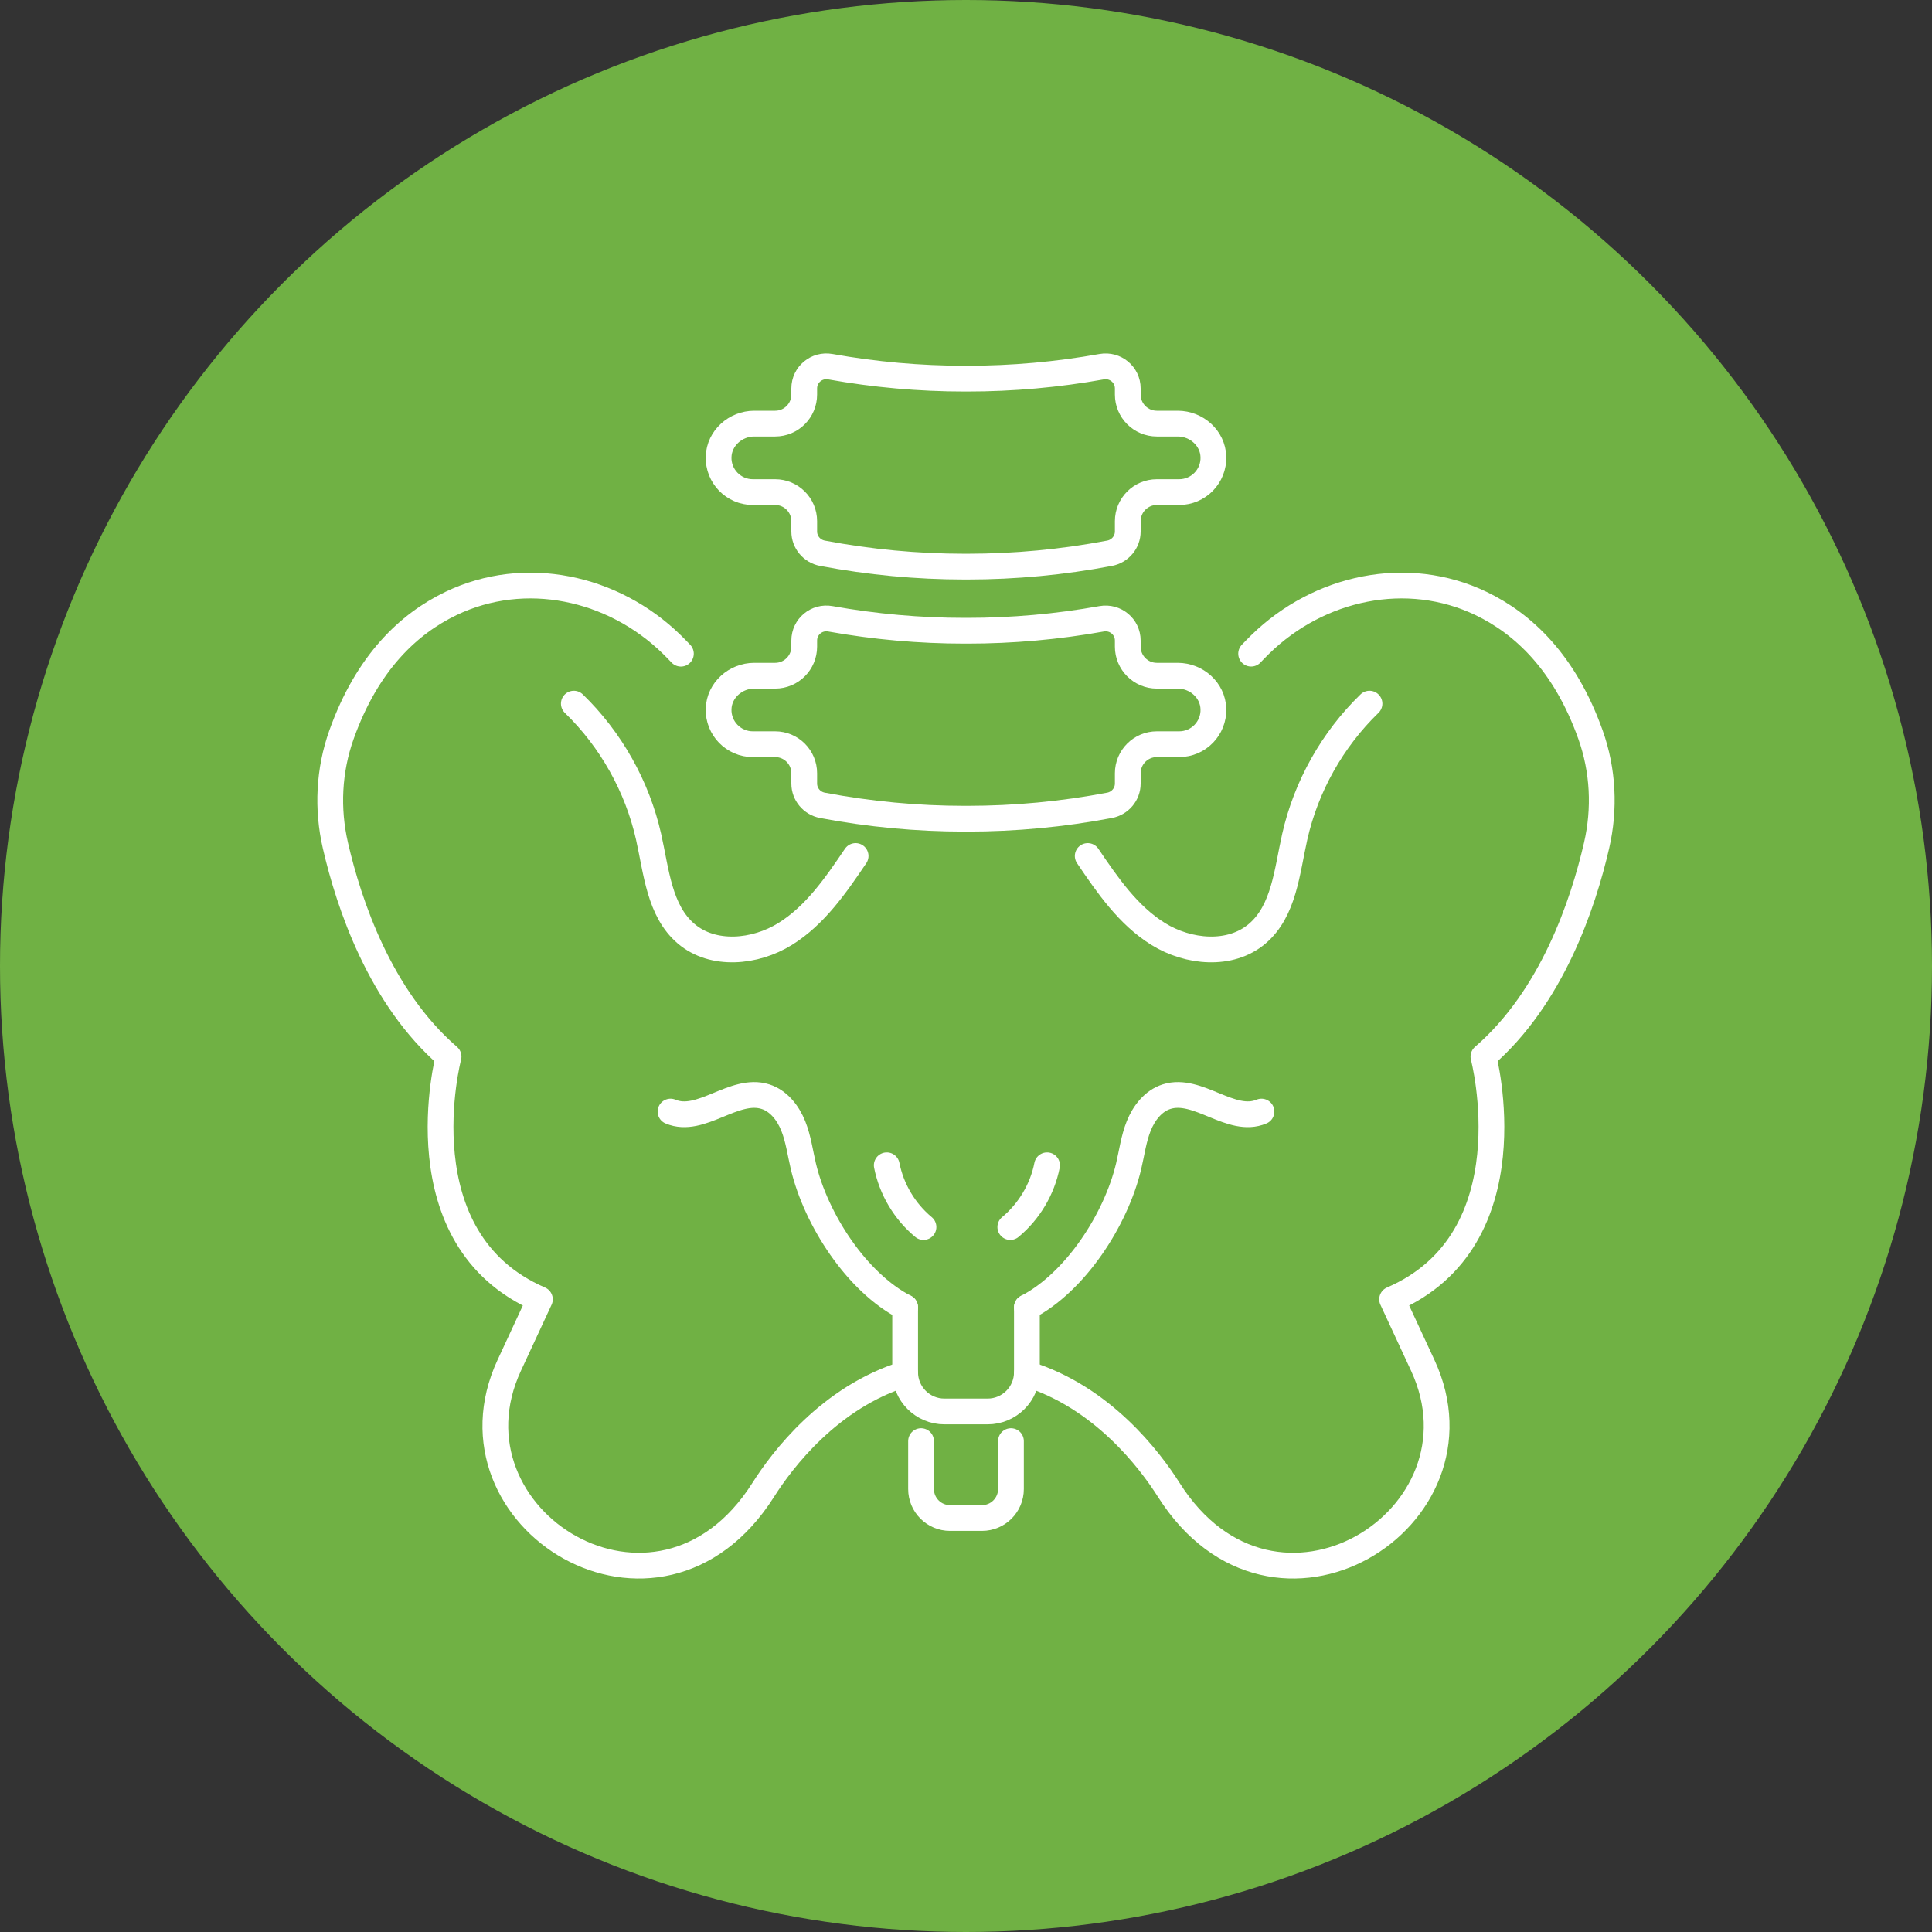 <?xml version="1.0" encoding="UTF-8"?><svg id="Ebene_1" xmlns="http://www.w3.org/2000/svg" viewBox="0 0 600 600"><rect x="0" y="0" width="600" height="600" fill="#333333" stroke="none"/><defs><style>.cls-1{fill:none;stroke:#fff;stroke-linecap:round;stroke-linejoin:round;stroke-width:8px;}.cls-2{fill:#70b144;stroke-width:0px;}</style></defs><g id="Gruppe_169"><g id="Ellipse_5"><circle class="cls-2" cx="300" cy="300" r="300"/></g></g><path class="cls-1" d="m365.75,209.85h-6.48c-4.99,0-9.03-4.04-9.03-9.03v-1.9c0-4.29-3.88-7.5-8.1-6.75-13.8,2.47-27.76,3.71-41.73,3.71-.14,0-.28,0-.41,0-.14,0-.28,0-.41,0-13.96,0-27.93-1.24-41.73-3.71-4.22-.76-8.1,2.46-8.1,6.75v1.9c0,4.99-4.04,9.03-9.03,9.03h-6.48c-5.82,0-10.9,4.49-11.08,10.31-.18,6.02,4.65,10.96,10.63,10.96h6.93c4.99,0,9.03,4.04,9.03,9.03v3.19c0,3.32,2.38,6.14,5.64,6.76,14.6,2.77,29.39,4.16,44.19,4.16.14,0,.28,0,.41,0,.14,0,.28,0,.41,0,14.79,0,29.59-1.39,44.19-4.16,3.26-.62,5.64-3.45,5.64-6.76v-3.19c0-4.99,4.04-9.03,9.03-9.03h6.93c5.98,0,10.81-4.94,10.63-10.96-.17-5.82-5.25-10.31-11.08-10.31Z"/><path class="cls-1" d="m365.75,131.56h-6.48c-4.99,0-9.03-4.04-9.03-9.03v-1.9c0-4.29-3.88-7.5-8.1-6.75-13.8,2.47-27.76,3.71-41.73,3.71-.14,0-.28,0-.41,0s-.28,0-.41,0c-13.96,0-27.93-1.24-41.73-3.71-4.22-.76-8.1,2.46-8.1,6.75v1.9c0,4.99-4.04,9.03-9.03,9.03h-6.48c-5.82,0-10.9,4.49-11.08,10.31-.18,6.02,4.65,10.96,10.63,10.96h6.93c4.99,0,9.03,4.04,9.03,9.03v3.19c0,3.32,2.38,6.14,5.64,6.76,14.6,2.77,29.39,4.16,44.19,4.16.14,0,.28,0,.41,0,.14,0,.28,0,.41,0,14.79,0,29.59-1.39,44.19-4.16,3.26-.62,5.64-3.45,5.64-6.76v-3.19c0-4.99,4.04-9.03,9.03-9.03h6.93c5.98,0,10.81-4.94,10.63-10.96-.17-5.82-5.25-10.31-11.08-10.31Z"/><path class="cls-1" d="m388.55,203c.91-.96,1.85-1.92,2.82-2.87,18.25-17.84,45.61-23.75,68.61-12.7,13.05,6.27,25.97,18.3,33.97,40.75,3.93,11.04,4.52,22.99,1.88,34.42-4.18,18.16-13.87,47.17-35.14,65.54,0,0,14.93,56.72-28.36,75.38l9.52,20.51c22.1,47.61-46.18,90.32-78.88,38.66-5.88-9.28-20.57-28.76-44.08-36.04"/><path class="cls-1" d="m318.91,406v20.15c0,6.73-5.46,12.19-12.19,12.19h-13.43c-6.73,0-12.19-5.46-12.19-12.19v-20.15"/><path class="cls-1" d="m313.96,447.55v14.88c0,4.97-4.03,9-9,9h-9.92c-4.97,0-9-4.03-9-9v-14.88"/><path class="cls-1" d="m318.91,406c15.05-7.75,27.68-27.29,31.59-43.77,1-4.21,1.54-8.56,3.15-12.57,1.61-4.02,4.53-7.79,8.66-9.09,9.73-3.07,20.06,8.62,29.45,4.64"/><path class="cls-1" d="m211.46,203.01c-.91-.96-1.85-1.92-2.83-2.88-18.25-17.84-45.61-23.75-68.61-12.7-13.05,6.27-25.97,18.3-33.97,40.75-3.93,11.04-4.52,22.99-1.88,34.42,4.18,18.16,13.87,47.17,35.14,65.54,0,0-14.93,56.72,28.36,75.38l-9.52,20.51c-22.1,47.61,46.18,90.32,78.88,38.66,5.88-9.28,20.57-28.76,44.08-36.04"/><path class="cls-1" d="m281.09,406c-15.05-7.75-27.68-27.29-31.59-43.77-1-4.21-1.54-8.56-3.15-12.57-1.61-4.02-4.53-7.79-8.66-9.09-9.73-3.07-20.06,8.62-29.45,4.64"/><path class="cls-1" d="m178.21,218.52c11.51,11.15,19.68,25.69,23.21,41.32,2.42,10.72,3.29,23.01,11.66,30.13,8.35,7.11,21.43,5.87,30.75.09,9.32-5.78,15.74-15.13,21.89-24.22"/><path class="cls-1" d="m425.31,218.52c-11.51,11.15-19.68,25.69-23.21,41.32-2.42,10.72-3.29,23.01-11.66,30.13-8.35,7.11-21.43,5.87-30.75.09-9.32-5.78-15.74-15.13-21.89-24.22"/><path class="cls-1" d="m313.76,381.07c5.84-4.84,9.95-11.74,11.41-19.18"/><path class="cls-1" d="m286.8,381.07c-5.84-4.84-9.95-11.74-11.41-19.18"/></svg>